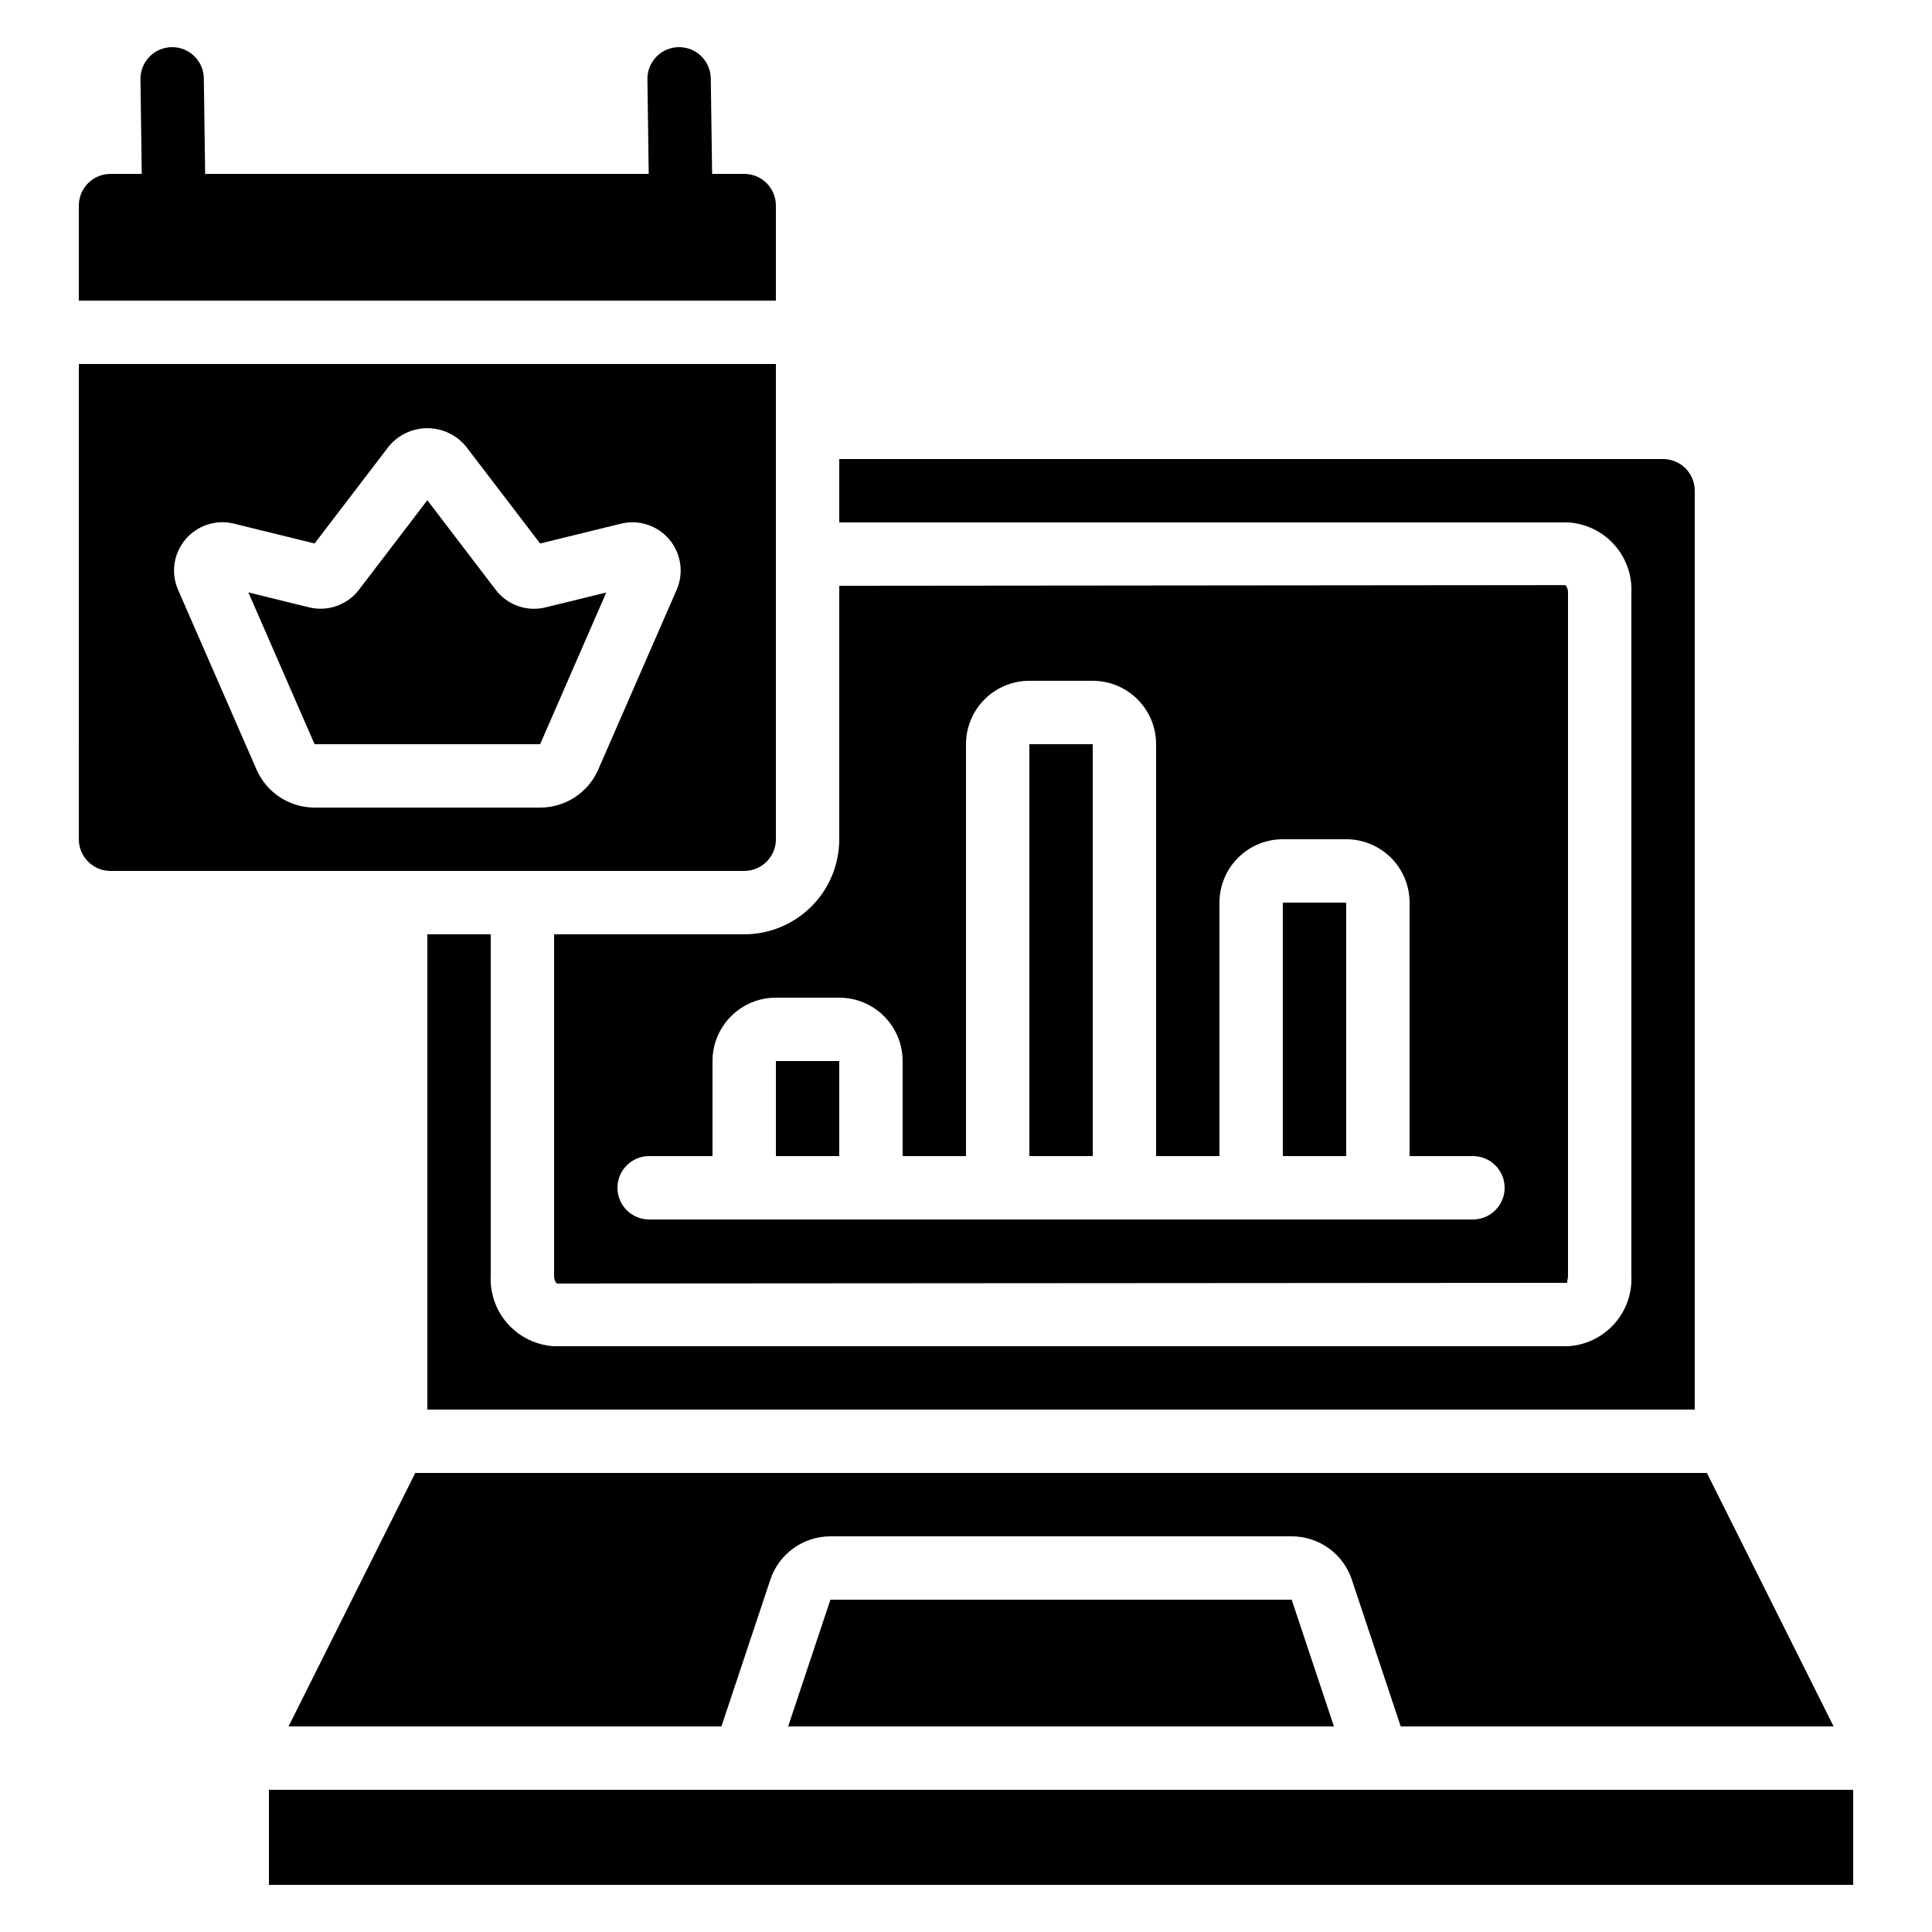 <?xml version="1.0" encoding="UTF-8"?>
<!-- Uploaded to: ICON Repo, www.svgrepo.com, Generator: ICON Repo Mixer Tools -->
<svg fill="#000000" width="800px" height="800px" version="1.1" viewBox="144 144 512 512" xmlns="http://www.w3.org/2000/svg">
 <g>
  <path d="m164.89 198.48v25.188h184.73v-25.188c0-2.231-0.883-4.363-2.461-5.938-1.574-1.578-3.707-2.461-5.934-2.461h-8.508l-0.352-25.309c-0.066-4.59-3.805-8.281-8.398-8.277h-0.109c-2.227 0.027-4.356 0.941-5.906 2.539-1.555 1.594-2.414 3.746-2.379 5.973l0.344 25.074h-117.55l-0.348-25.309c-0.062-4.59-3.805-8.281-8.395-8.277h-0.109c-2.231 0.027-4.356 0.941-5.91 2.539-1.555 1.594-2.41 3.746-2.379 5.973l0.344 25.074h-8.277c-4.637 0-8.398 3.758-8.398 8.398z"/>
  <path d="m287.14 341.22 17.531-40.203-16.07 3.945c-4.957 1.227-10.172-0.617-13.258-4.688l-18.094-23.711-18.105 23.711c-3.09 4.055-8.289 5.891-13.242 4.676l-16.078-3.953 17.539 40.223z"/>
  <path d="m584.73 265.65h-218.32v16.793h193.13c4.703 0.277 9.105 2.398 12.25 5.906 3.148 3.508 4.777 8.113 4.543 12.82v180.87c0.234 4.707-1.395 9.312-4.543 12.82-3.144 3.508-7.547 5.629-12.25 5.906h-268.7c-4.703-0.277-9.105-2.398-12.254-5.906-3.144-3.508-4.777-8.113-4.539-12.82v-90.434h-16.793v125.95h335.87v-243.51c0-2.227-0.883-4.363-2.457-5.938-1.578-1.574-3.711-2.461-5.938-2.461z"/>
  <path d="m559.54 301.17c0.051-0.766-0.195-1.523-0.688-2.109l-192.44 0.18v67.176-0.004c0 6.684-2.652 13.09-7.379 17.812-4.723 4.727-11.129 7.379-17.809 7.379h-50.383v90.434c-0.055 0.766 0.195 1.523 0.688 2.109l267.88-0.18c-0.328-0.066 0.133-0.754 0.133-1.93zm-25.191 166h-218.32c-4.637 0-8.398-3.758-8.398-8.395 0-4.637 3.762-8.398 8.398-8.398h16.793v-25.191c0-4.453 1.77-8.723 4.918-11.875 3.148-3.148 7.422-4.918 11.875-4.918h16.793c4.453 0 8.727 1.77 11.875 4.918 3.148 3.152 4.918 7.422 4.918 11.875v25.191h16.793l0.004-109.16c0-4.457 1.77-8.727 4.918-11.875 3.148-3.152 7.422-4.922 11.875-4.922h16.793c4.453 0 8.727 1.77 11.875 4.922 3.148 3.148 4.918 7.418 4.918 11.875v109.16h16.793v-67.176c0-4.453 1.77-8.723 4.922-11.875 3.148-3.148 7.418-4.918 11.871-4.918h16.797c4.453 0 8.723 1.77 11.875 4.918 3.148 3.152 4.918 7.422 4.918 11.875v67.176h16.793c4.637 0 8.398 3.762 8.398 8.398 0 4.637-3.762 8.395-8.398 8.395z"/>
  <path d="m349.62 425.19h16.793v25.191h-16.793z"/>
  <path d="m416.79 341.22h16.793v109.16h-16.793z"/>
  <path d="m483.96 383.2h16.793v67.176h-16.793z"/>
  <path d="m502.25 562.63 12.957 38.895h114.72l-33.586-67.176h-342.29l-33.586 67.176h114.72l12.965-38.902c1.113-3.344 3.254-6.25 6.113-8.312 2.856-2.059 6.289-3.168 9.816-3.168h122.24c3.527 0 6.965 1.109 9.824 3.172 2.859 2.059 5 4.969 6.113 8.316z"/>
  <path d="m364.07 567.93-11.203 33.59h144.64l-11.203-33.59z"/>
  <path d="m215.27 618.32h419.84v25.191h-419.84z"/>
  <path d="m164.89 366.41c0 2.227 0.887 4.363 2.461 5.938 1.574 1.574 3.711 2.461 5.938 2.461h167.94c2.227 0 4.359-0.887 5.934-2.461 1.578-1.574 2.461-3.711 2.461-5.938v-125.95h-184.73zm28.246-79.441c3.129-3.738 8.117-5.367 12.848-4.199l21.387 5.258 19.668-25.738c2.516-3.047 6.262-4.809 10.215-4.809 3.949 0 7.695 1.762 10.215 4.809l19.672 25.746 21.387-5.246c4.731-1.168 9.711 0.449 12.848 4.176 3.137 3.727 3.887 8.91 1.93 13.371l-20.766 47.602c-1.305 2.996-3.457 5.543-6.191 7.332-2.734 1.793-5.93 2.746-9.199 2.746h-59.785c-3.266-0.004-6.461-0.957-9.191-2.746-2.734-1.789-4.883-4.336-6.191-7.332l-20.781-47.609c-1.965-4.457-1.211-9.645 1.938-13.359z"/>
 </g>
</svg>